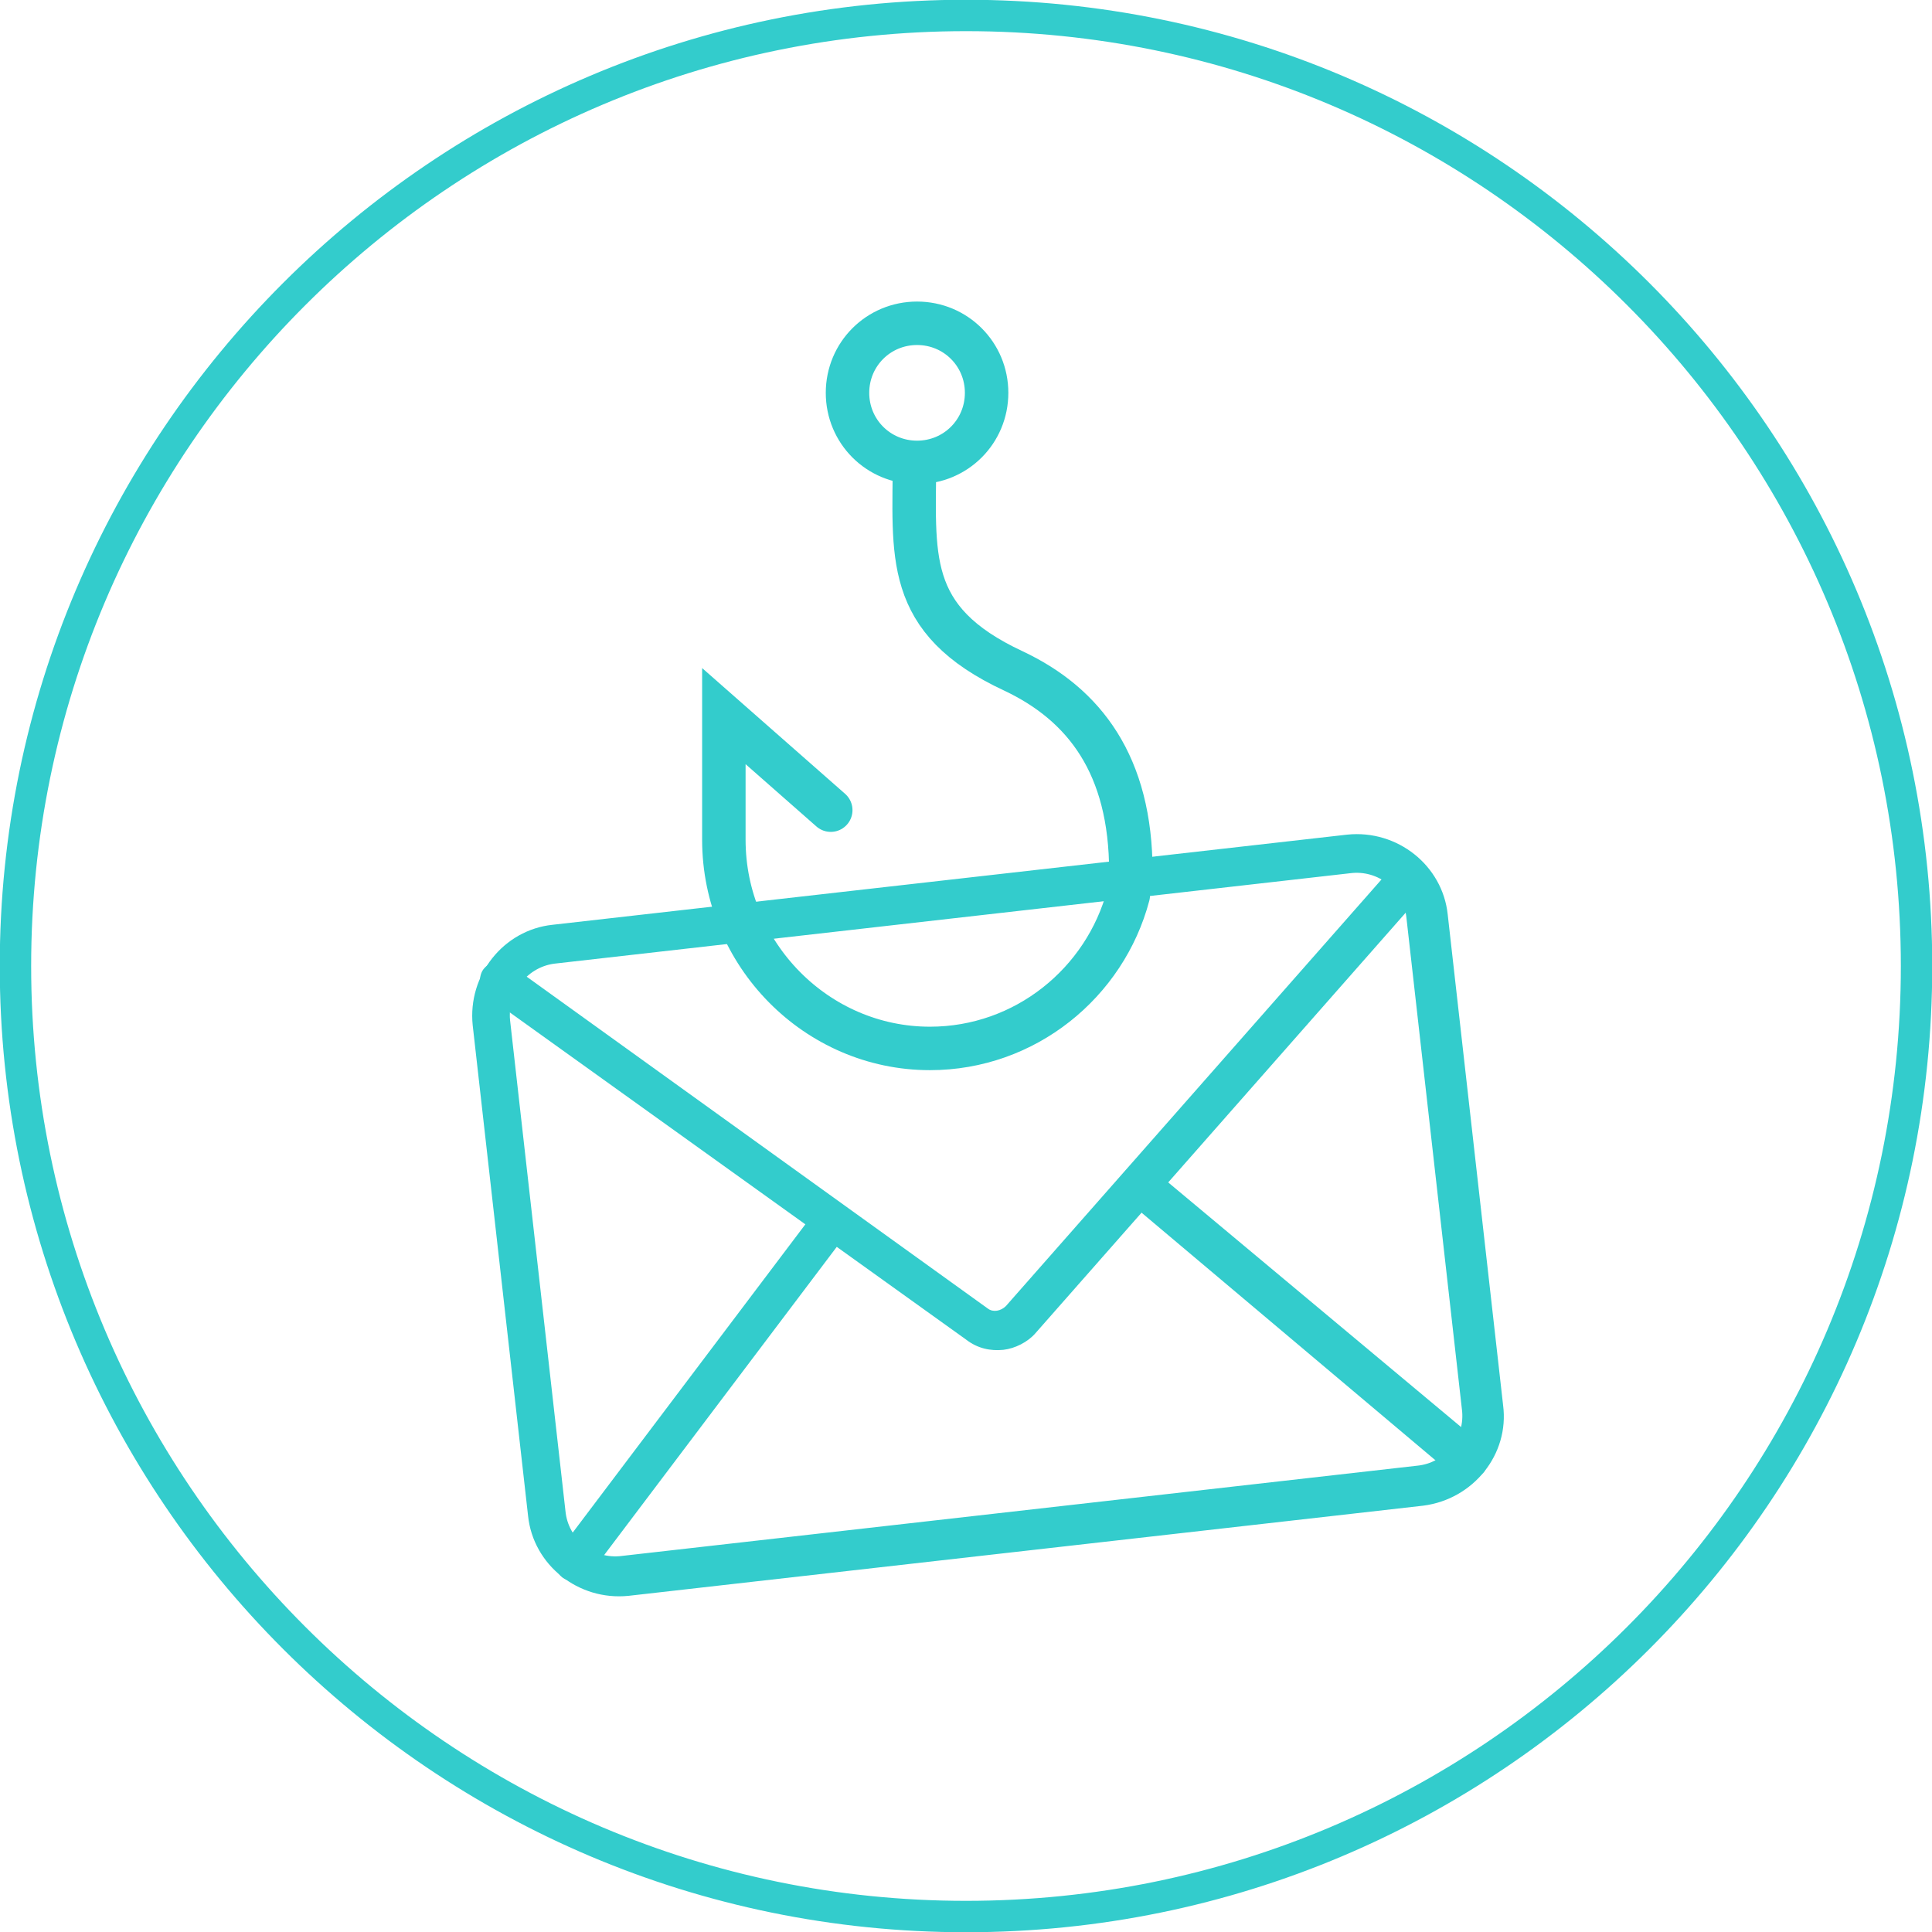 <?xml version="1.0" encoding="UTF-8"?> <svg xmlns="http://www.w3.org/2000/svg" xmlns:xlink="http://www.w3.org/1999/xlink" version="1.1" id="Layer_1" x="0px" y="0px" viewBox="0 0 150 150" style="enable-background:new 0 0 150 150;" xml:space="preserve"> <style type="text/css"> .st0{clip-path:url(#SVGID_00000182512610812871170340000000848768002257071539_);fill:none;stroke:#33CCCC;stroke-width:2.438;} .st1{fill:#33CCCC;} .st2{fill:none;stroke:#33CCCC;stroke-width:3.374;stroke-linecap:round;stroke-miterlimit:10;} .st3{fill:none;stroke:#33CCCC;stroke-width:3.374;stroke-miterlimit:10;} </style> <g> <g> <defs> <rect id="SVGID_1_" y="0" width="150" height="150"></rect> </defs> <clipPath id="SVGID_00000054235139159410388290000010182667520998885013_"> <use xlink:href="#SVGID_1_" style="overflow:visible;"></use> </clipPath> <path style="clip-path:url(#SVGID_00000054235139159410388290000010182667520998885013_);fill:none;stroke:#33CCCC;stroke-width:2.438;" d=" M75,148.8c40.7,0,73.8-33,73.8-73.8c0-40.7-33-73.8-73.8-73.8C34.3,1.2,1.2,34.3,1.2,75C1.2,115.7,34.3,148.8,75,148.8L75,148.8z"></path> </g> <path class="st1" d="M110.5,116.9l-61.7,7c-3.9,0.4-7.4-2.4-7.8-6.2l-4.3-38.1c-0.4-3.9,2.4-7.4,6.2-7.8l61.7-7 c3.9-0.4,7.4,2.4,7.8,6.2l4.3,38.1C117.2,112.9,114.4,116.4,110.5,116.9L110.5,116.9z M43.2,74.8C41,75,39.4,77,39.6,79.2l4.3,38.1 c0.2,2.2,2.2,3.8,4.4,3.5l61.7-7c2.2-0.2,3.8-2.2,3.5-4.4l-4.3-38.1c-0.2-2.2-2.2-3.8-4.4-3.5L43.2,74.8L43.2,74.8z"></path> <path class="st1" d="M77.9,104.8c-1,0.1-2-0.1-2.9-0.8L37.9,77.4c-0.7-0.5-0.8-1.5-0.4-2.1c0.5-0.7,1.4-0.8,2.1-0.4l37.1,26.7 c0.4,0.3,1,0.2,1.4-0.2l30.2-34.3c0.6-0.6,1.5-0.7,2.2-0.1c0.6,0.6,0.7,1.5,0.1,2.2l-30.2,34.3C79.8,104.2,78.8,104.7,77.9,104.8 L77.9,104.8z"></path> <path class="st1" d="M44.8,122.8c-0.4,0-0.8-0.1-1.1-0.3c-0.7-0.5-0.8-1.5-0.3-2.1l20-26.5c0.5-0.7,1.5-0.8,2.1-0.3 c0.7,0.5,0.8,1.5,0.3,2.1l-20,26.5C45.6,122.6,45.2,122.8,44.8,122.8L44.8,122.8z"></path> <path class="st1" d="M114.1,114.9c-0.4,0-0.8-0.1-1.2-0.3L87.5,93.2c-0.6-0.5-0.7-1.5-0.2-2.2c0.5-0.6,1.5-0.7,2.2-0.2l25.5,21.3 c0.6,0.5,0.7,1.5,0.2,2.2C114.8,114.7,114.5,114.9,114.1,114.9L114.1,114.9z"></path> <path class="st2" d="M64.5,62.9l-8.3-7.3c0,0,0,0.7,0,9.6c0,8.9,7.2,16.2,16,16.2c7.4,0,13.6-5.1,15.4-11.9"></path> <path class="st3" d="M87.8,67.7c0-8.3-3.6-13-9.1-15.6c-8.6-4-7.7-9-7.7-16.6 M71.2,35.9c3,0,5.4-2.4,5.4-5.4c0-3-2.4-5.4-5.4-5.4 c-3,0-5.4,2.4-5.4,5.4C65.8,33.5,68.2,35.9,71.2,35.9L71.2,35.9z"></path> </g> </svg> 
